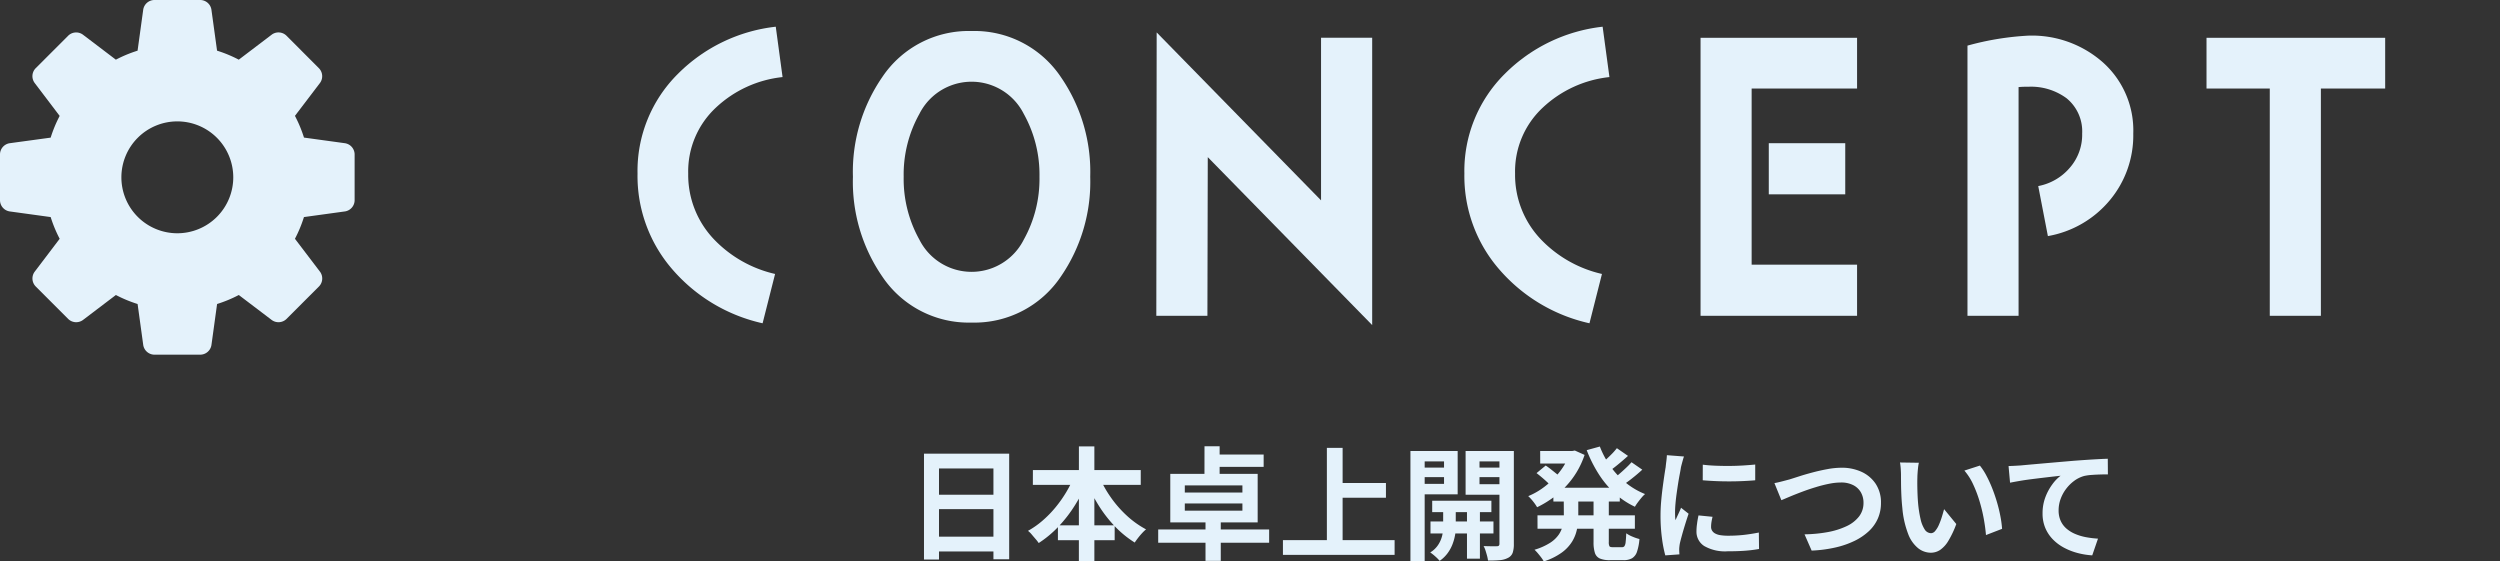 <svg xmlns="http://www.w3.org/2000/svg" width="245.804" height="55.204" viewBox="0 0 245.804 55.204">
  <rect x="0" y="0" width="245.804" height="55.204" fill="#333333" stroke="none"/>
  <g id="menu_concept" transform="translate(-65 -157.688)">
    <rect id="長方形_1590" data-name="長方形 1590" width="245.33" height="30" transform="translate(65.474 160)" fill="none"/>
    <g id="グループ_2476" data-name="グループ 2476" transform="translate(55 157.688)">
      <g id="グループ_2472" data-name="グループ 2472" transform="translate(72.678 2.626)">
        <path id="パス_1799" data-name="パス 1799" d="M31.941,9.539a8.572,8.572,0,0,0-2.741,6.5,9.178,9.178,0,0,0,2.5,6.43,12,12,0,0,0,6.042,3.441l-1.228,4.849a16.42,16.42,0,0,1-8.784-5.2,14,14,0,0,1-3.513-9.521,13.435,13.435,0,0,1,3.97-9.8A16.1,16.1,0,0,1,37.808,1.6l.669,4.952a11.308,11.308,0,0,0-6.536,2.987" transform="translate(-24.212 -1.6)" fill="#e4f2fb"/>
        <path id="パス_1800" data-name="パス 1800" d="M55.526,25.953a10.23,10.23,0,0,1-8.784,4.533,10.23,10.23,0,0,1-8.784-4.533,16.41,16.41,0,0,1-2.882-9.8,16.413,16.413,0,0,1,2.882-9.8,10.23,10.23,0,0,1,8.784-4.533,10.23,10.23,0,0,1,8.784,4.533,16.413,16.413,0,0,1,2.882,9.8,16.41,16.41,0,0,1-2.882,9.8M51.872,9.967a5.742,5.742,0,0,0-10.26,0,12.226,12.226,0,0,0-1.546,6.183,12.228,12.228,0,0,0,1.546,6.185,5.742,5.742,0,0,0,10.26,0,12.248,12.248,0,0,0,1.546-6.185,12.246,12.246,0,0,0-1.546-6.183" transform="translate(-13.893 -1.396)" fill="#e4f2fb"/>
        <path id="パス_1801" data-name="パス 1801" d="M55.435,14.15,55.4,29.75H50.376l.035-27.862L66.572,18.4V2.414H71.6V30.662Z" transform="translate(0.637 -1.327)" fill="#e4f2fb"/>
        <path id="パス_1802" data-name="パス 1802" d="M73.639,9.539a8.572,8.572,0,0,0-2.741,6.5,9.178,9.178,0,0,0,2.5,6.43,11.991,11.991,0,0,0,6.042,3.441l-1.228,4.849a16.42,16.42,0,0,1-8.784-5.2,14,14,0,0,1-3.515-9.521,13.437,13.437,0,0,1,3.972-9.8A16.1,16.1,0,0,1,79.506,1.6l.669,4.952a11.308,11.308,0,0,0-6.536,2.987" transform="translate(15.389 -1.6)" fill="#e4f2fb"/>
        <path id="パス_1803" data-name="パス 1803" d="M77.82,29.492V2.158H93.209V7.146H82.843V24.469H93.209v5.023Zm6.709-16.969h7.518v5.025H84.529Z" transform="translate(26.703 -1.07)" fill="#e4f2fb"/>
        <path id="パス_1804" data-name="パス 1804" d="M105.264,18.247a10.2,10.2,0,0,1-6.077,3.513l-.95-4.919a5.386,5.386,0,0,0,3.127-1.827,4.93,4.93,0,0,0,1.193-3.338A4.194,4.194,0,0,0,101.013,8.2a5.89,5.89,0,0,0-3.726-1.125,9.2,9.2,0,0,0-.983.035V29.594H91.28V3.033a27.78,27.78,0,0,1,6.007-.983,10.543,10.543,0,0,1,7.275,2.6,8.962,8.962,0,0,1,3.02,7.027,9.947,9.947,0,0,1-2.318,6.571" transform="translate(39.487 -1.173)" fill="#e4f2fb"/>
        <path id="パス_1805" data-name="パス 1805" d="M114.579,7.147V29.493h-5.025V7.147h-6.22V2.158H120.9V7.147Z" transform="translate(50.936 -1.07)" fill="#e4f2fb"/>
      </g>
      <path id="パス_1806" data-name="パス 1806" d="M33.93,14.336l-4.042-.556A12.918,12.918,0,0,0,29,11.645L31.469,8.4a1.123,1.123,0,0,0-.1-1.427L28.155,3.751a1.123,1.123,0,0,0-1.427-.1L23.477,6.12a12.918,12.918,0,0,0-2.135-.885l-.556-4.042a1.122,1.122,0,0,0-1.078-.94H15.161a1.122,1.122,0,0,0-1.078.94l-.556,4.042a12.918,12.918,0,0,0-2.135.885L8.142,3.653a1.123,1.123,0,0,0-1.427.1L3.5,6.968A1.123,1.123,0,0,0,3.4,8.4l2.466,3.25a12.918,12.918,0,0,0-.885,2.135L.94,14.336A1.122,1.122,0,0,0,0,15.414v4.547a1.122,1.122,0,0,0,.94,1.078l4.042.556a12.918,12.918,0,0,0,.885,2.135L3.4,26.98a1.123,1.123,0,0,0,.1,1.427l3.217,3.217a1.123,1.123,0,0,0,1.427.1l3.25-2.466a12.918,12.918,0,0,0,2.135.885l.556,4.042a1.122,1.122,0,0,0,1.078.94h4.547a1.122,1.122,0,0,0,1.078-.94l.556-4.042a12.918,12.918,0,0,0,2.135-.885l3.25,2.466a1.123,1.123,0,0,0,1.427-.1l3.217-3.217a1.123,1.123,0,0,0,.1-1.427L29,23.73a12.918,12.918,0,0,0,.885-2.135l4.042-.556a1.122,1.122,0,0,0,.94-1.078V15.414a1.122,1.122,0,0,0-.94-1.078M17.435,23.188a5.5,5.5,0,1,1,5.5-5.5,5.5,5.5,0,0,1-5.5,5.5" transform="translate(10 -0.253)" fill="#e4f2fb"/>
    </g>
    <path id="パス_1934" data-name="パス 1934" d="M1.848-9.468h8.376V.912H8.676V-8.016H3.324V.936H1.848ZM2.856-5.436H9.312V-4.02H2.856Zm0,4.128H9.324V.144H2.856Zm9.7-6.552H23.16V-6.4H12.552Zm2.46,5.436h5.58V-.96h-5.58Zm2.064-7.764H18.6V1.08H17.076Zm-.432,2.856,1.32.42A15.56,15.56,0,0,1,16.716-4.44a13.243,13.243,0,0,1-1.638,2.13,10.6,10.6,0,0,1-1.95,1.626,4.14,4.14,0,0,0-.312-.4q-.192-.222-.378-.444a2.14,2.14,0,0,0-.366-.354,8.35,8.35,0,0,0,1.428-1,10.7,10.7,0,0,0,1.278-1.308,12.061,12.061,0,0,0,1.068-1.518A11.11,11.11,0,0,0,16.644-7.332Zm2.4.036a10.867,10.867,0,0,0,1.134,2.07,11.01,11.01,0,0,0,1.6,1.842,9.094,9.094,0,0,0,1.9,1.356,3.61,3.61,0,0,0-.39.372q-.21.228-.4.474t-.324.45a10.083,10.083,0,0,1-1.95-1.59,12.545,12.545,0,0,1-1.626-2.106,17.044,17.044,0,0,1-1.248-2.436Zm10.38-2.9h1.488v3.18H29.424Zm.1,6.984h1.5V1.068h-1.5ZM27.492-4.572v.708h5.664v-.708Zm0-1.776v.7h5.664v-.7Zm-1.428-1.14h8.592v4.776H26.064Zm4.08-1.9h5.1v1.212h-5.1ZM24.876-2.016H35.784v1.3H24.876Zm17.4-4.572h4.992v1.452H42.276ZM37.14-.972H48.12V.48H37.14Zm4.32-9.072h1.548V-.168H41.46Zm10.356,5.2h5.82V-3.72h-5.82Zm-.168,2.04H57.84v1.176H51.648ZM55.236-4.5h1.272V.852H55.236Zm-2.34.06h1.236v2.292a4.152,4.152,0,0,1-.072.708,4.9,4.9,0,0,1-.246.87,3.72,3.72,0,0,1-.486.888,3.244,3.244,0,0,1-.78.75A3.949,3.949,0,0,0,52.116.63a4.589,4.589,0,0,0-.492-.39,2.417,2.417,0,0,0,.786-.756,2.85,2.85,0,0,0,.384-.888,3.433,3.433,0,0,0,.1-.744ZM50.4-8.1h3.012v.936H50.4Zm5.568,0h3.024v.936H55.968Zm2.46-1.632h1.416V-.6a2.661,2.661,0,0,1-.114.87.907.907,0,0,1-.45.5,2.071,2.071,0,0,1-.8.228,10.318,10.318,0,0,1-1.176.036,3.708,3.708,0,0,0-.09-.45Q57.144.324,57.06.06a2.11,2.11,0,0,0-.192-.444q.408.012.792.018t.528-.006a.241.241,0,0,0,.186-.06.262.262,0,0,0,.054-.18Zm-7.9,0h3.792v4.26H50.532V-6.5H52.98V-8.712H50.532Zm8.64,0v1.02h-2.7v2.244h2.7v1.032H55.1v-4.3Zm-9.492,0h1.4V1.08h-1.4ZM63.732-6.12H70.26v1.356H63.732Zm-1.3-3.612h3.408V-8.5H62.436Zm-.264,6.324h9.576v1.32H62.172Zm3.156-6.324h.264l.252-.048.96.432a8.512,8.512,0,0,1-.786,1.7,8.3,8.3,0,0,1-1.086,1.422,9.162,9.162,0,0,1-1.32,1.146,10.237,10.237,0,0,1-1.476.876,4.689,4.689,0,0,0-.4-.576,4.179,4.179,0,0,0-.474-.516A6.838,6.838,0,0,0,62.556-6a8.474,8.474,0,0,0,1.17-.978,7.3,7.3,0,0,0,.96-1.182,5.671,5.671,0,0,0,.642-1.332Zm-.576,4.3H66.18V-3.36a6.846,6.846,0,0,1-.12,1.272,3.825,3.825,0,0,1-.468,1.23,3.856,3.856,0,0,1-1.02,1.1,6.2,6.2,0,0,1-1.788.882,2.6,2.6,0,0,0-.246-.384Q62.376.528,62.2.318a4.007,4.007,0,0,0-.324-.342,6.044,6.044,0,0,0,1.536-.684,2.968,2.968,0,0,0,.864-.828,2.646,2.646,0,0,0,.384-.918,4.735,4.735,0,0,0,.1-.942Zm3.552-4.74A8.625,8.625,0,0,0,69.33-8.244a8.152,8.152,0,0,0,1.506,1.62A7.277,7.277,0,0,0,72.744-5.5a3.131,3.131,0,0,0-.354.366q-.186.222-.36.456a4.081,4.081,0,0,0-.282.426A7.93,7.93,0,0,1,69.738-5.6a9.533,9.533,0,0,1-1.572-1.9,13.044,13.044,0,0,1-1.158-2.316ZM62.076-7.56l.9-.744q.24.156.5.36l.5.4a4.864,4.864,0,0,1,.4.348l-.948.84a4.4,4.4,0,0,0-.366-.372q-.234-.216-.492-.432T62.076-7.56Zm7.9-2.448,1.092.756q-.48.432-.99.852t-.942.708l-.864-.672q.276-.2.588-.486t.612-.588A6.542,6.542,0,0,0,69.972-10.008Zm1.44,1.38,1.056.732q-.48.444-1.038.882T70.4-6.276l-.864-.66q.3-.216.642-.51t.672-.606Q71.184-8.364,71.412-8.628ZM67.68-5.376h1.5V-.792a.852.852,0,0,0,.066.426q.066.09.306.09h.924a.283.283,0,0,0,.246-.108.932.932,0,0,0,.114-.4q.036-.294.06-.858a3.029,3.029,0,0,0,.612.33,4.49,4.49,0,0,0,.684.234,5.063,5.063,0,0,1-.24,1.248,1.176,1.176,0,0,1-.486.642A1.668,1.668,0,0,1,70.62,1H69.3A2.468,2.468,0,0,1,68.292.834a.9.9,0,0,1-.48-.552A3.423,3.423,0,0,1,67.68-.78ZM78.42-8.388q.552.072,1.242.1t1.4.024q.714-.006,1.374-.048t1.14-.09v1.548q-.552.048-1.212.078t-1.356.03q-.7,0-1.362-.03t-1.23-.078Zm.96,5.124q-.072.3-.108.534a3.113,3.113,0,0,0-.036.474.682.682,0,0,0,.1.354.787.787,0,0,0,.294.276,1.563,1.563,0,0,0,.516.168,4.715,4.715,0,0,0,.774.054,13.833,13.833,0,0,0,1.512-.078q.708-.078,1.5-.234L83.952-.1a12.813,12.813,0,0,1-1.326.168q-.75.06-1.77.06a4.089,4.089,0,0,1-2.3-.522A1.662,1.662,0,0,1,77.8-1.836a5.136,5.136,0,0,1,.054-.726Q77.9-2.94,78-3.4ZM76.572-9.192a3.409,3.409,0,0,0-.108.336q-.06.216-.114.42t-.078.312q-.036.252-.114.654T76-6.57q-.078.5-.15,1.014t-.114,1q-.042.48-.042.84,0,.168.006.384a2.359,2.359,0,0,0,.042.4q.084-.2.18-.408t.192-.414q.1-.21.168-.4l.744.588q-.168.492-.342,1.056t-.312,1.062q-.138.5-.21.822-.024.132-.042.3a2.631,2.631,0,0,0-.018.264q0,.1.006.234t.018.258l-1.392.1a12.355,12.355,0,0,1-.324-1.662,16.51,16.51,0,0,1-.144-2.262q0-.672.06-1.368t.144-1.338q.084-.642.162-1.17t.138-.876q.024-.252.066-.57t.054-.606Zm8.892,2.616q.336-.06.744-.168l.732-.192q.348-.108.942-.3T89.2-7.62q.72-.192,1.47-.33a7.753,7.753,0,0,1,1.4-.138,4.606,4.606,0,0,1,1.968.408A3.336,3.336,0,0,1,95.424-6.5,3.3,3.3,0,0,1,95.94-4.62a3.779,3.779,0,0,1-.3,1.512,3.764,3.764,0,0,1-.882,1.248,5.675,5.675,0,0,1-1.41.96,8.723,8.723,0,0,1-1.89.654A13.093,13.093,0,0,1,89.124.06l-.7-1.6A13.74,13.74,0,0,0,90.7-1.758a7.5,7.5,0,0,0,1.842-.576,3.338,3.338,0,0,0,1.236-.954,2.157,2.157,0,0,0,.444-1.356,2.039,2.039,0,0,0-.252-1.014,1.8,1.8,0,0,0-.75-.714A2.574,2.574,0,0,0,92-6.636a6.029,6.029,0,0,0-1.164.126,13.223,13.223,0,0,0-1.3.33q-.666.2-1.3.438T87.06-5.28l-.912.384Zm14.2-2a4.553,4.553,0,0,0-.078.492q-.03.276-.048.54t-.018.432q-.012.4-.006.816t.024.858q.018.438.054.87a11.538,11.538,0,0,0,.24,1.524,3.071,3.071,0,0,0,.408,1.026.749.749,0,0,0,.636.366.549.549,0,0,0,.4-.228,2.359,2.359,0,0,0,.36-.594,7.053,7.053,0,0,0,.288-.774q.126-.408.222-.768l1.2,1.464a9.48,9.48,0,0,1-.786,1.662,2.819,2.819,0,0,1-.81.888,1.654,1.654,0,0,1-.912.27,2.031,2.031,0,0,1-1.23-.432,3.282,3.282,0,0,1-.99-1.4A9.229,9.229,0,0,1,98.04-4.14q-.06-.552-.09-1.164t-.036-1.164q-.006-.552-.006-.912,0-.252-.024-.6a6.133,6.133,0,0,0-.072-.624Zm6,.276a5.964,5.964,0,0,1,.648,1,12.218,12.218,0,0,1,.576,1.26q.264.672.468,1.374t.33,1.368a10.159,10.159,0,0,1,.162,1.218l-1.584.612q-.06-.732-.216-1.6a15.69,15.69,0,0,0-.42-1.74,12.138,12.138,0,0,0-.63-1.656,5.736,5.736,0,0,0-.858-1.344Zm2.82.048q.36-.012.684-.03l.5-.03q.372-.036.912-.084l1.218-.108,1.446-.126,1.6-.138q.624-.048,1.248-.09t1.182-.072q.558-.03.966-.042l.012,1.536q-.324,0-.744.012t-.834.042a5.137,5.137,0,0,0-.738.1,2.949,2.949,0,0,0-1,.486,3.887,3.887,0,0,0-.81.81,3.726,3.726,0,0,0-.534,1,3.246,3.246,0,0,0-.186,1.074,2.491,2.491,0,0,0,.2,1.038,2.217,2.217,0,0,0,.57.768,3.229,3.229,0,0,0,.858.528,5.13,5.13,0,0,0,1.062.318,9.269,9.269,0,0,0,1.182.144L116.712.528a7.469,7.469,0,0,1-1.47-.24A6.086,6.086,0,0,1,113.91-.24a4.44,4.44,0,0,1-1.086-.822,3.6,3.6,0,0,1-.732-1.116,3.615,3.615,0,0,1-.264-1.41,4.426,4.426,0,0,1,.276-1.6,5.226,5.226,0,0,1,.684-1.266A4.044,4.044,0,0,1,113.6-7.3l-.81.09q-.474.054-1.02.12t-1.11.138q-.564.072-1.086.162t-.942.174Z" transform="translate(154 211.764)" fill="#e4f2fb"/>
  </g>
</svg>
